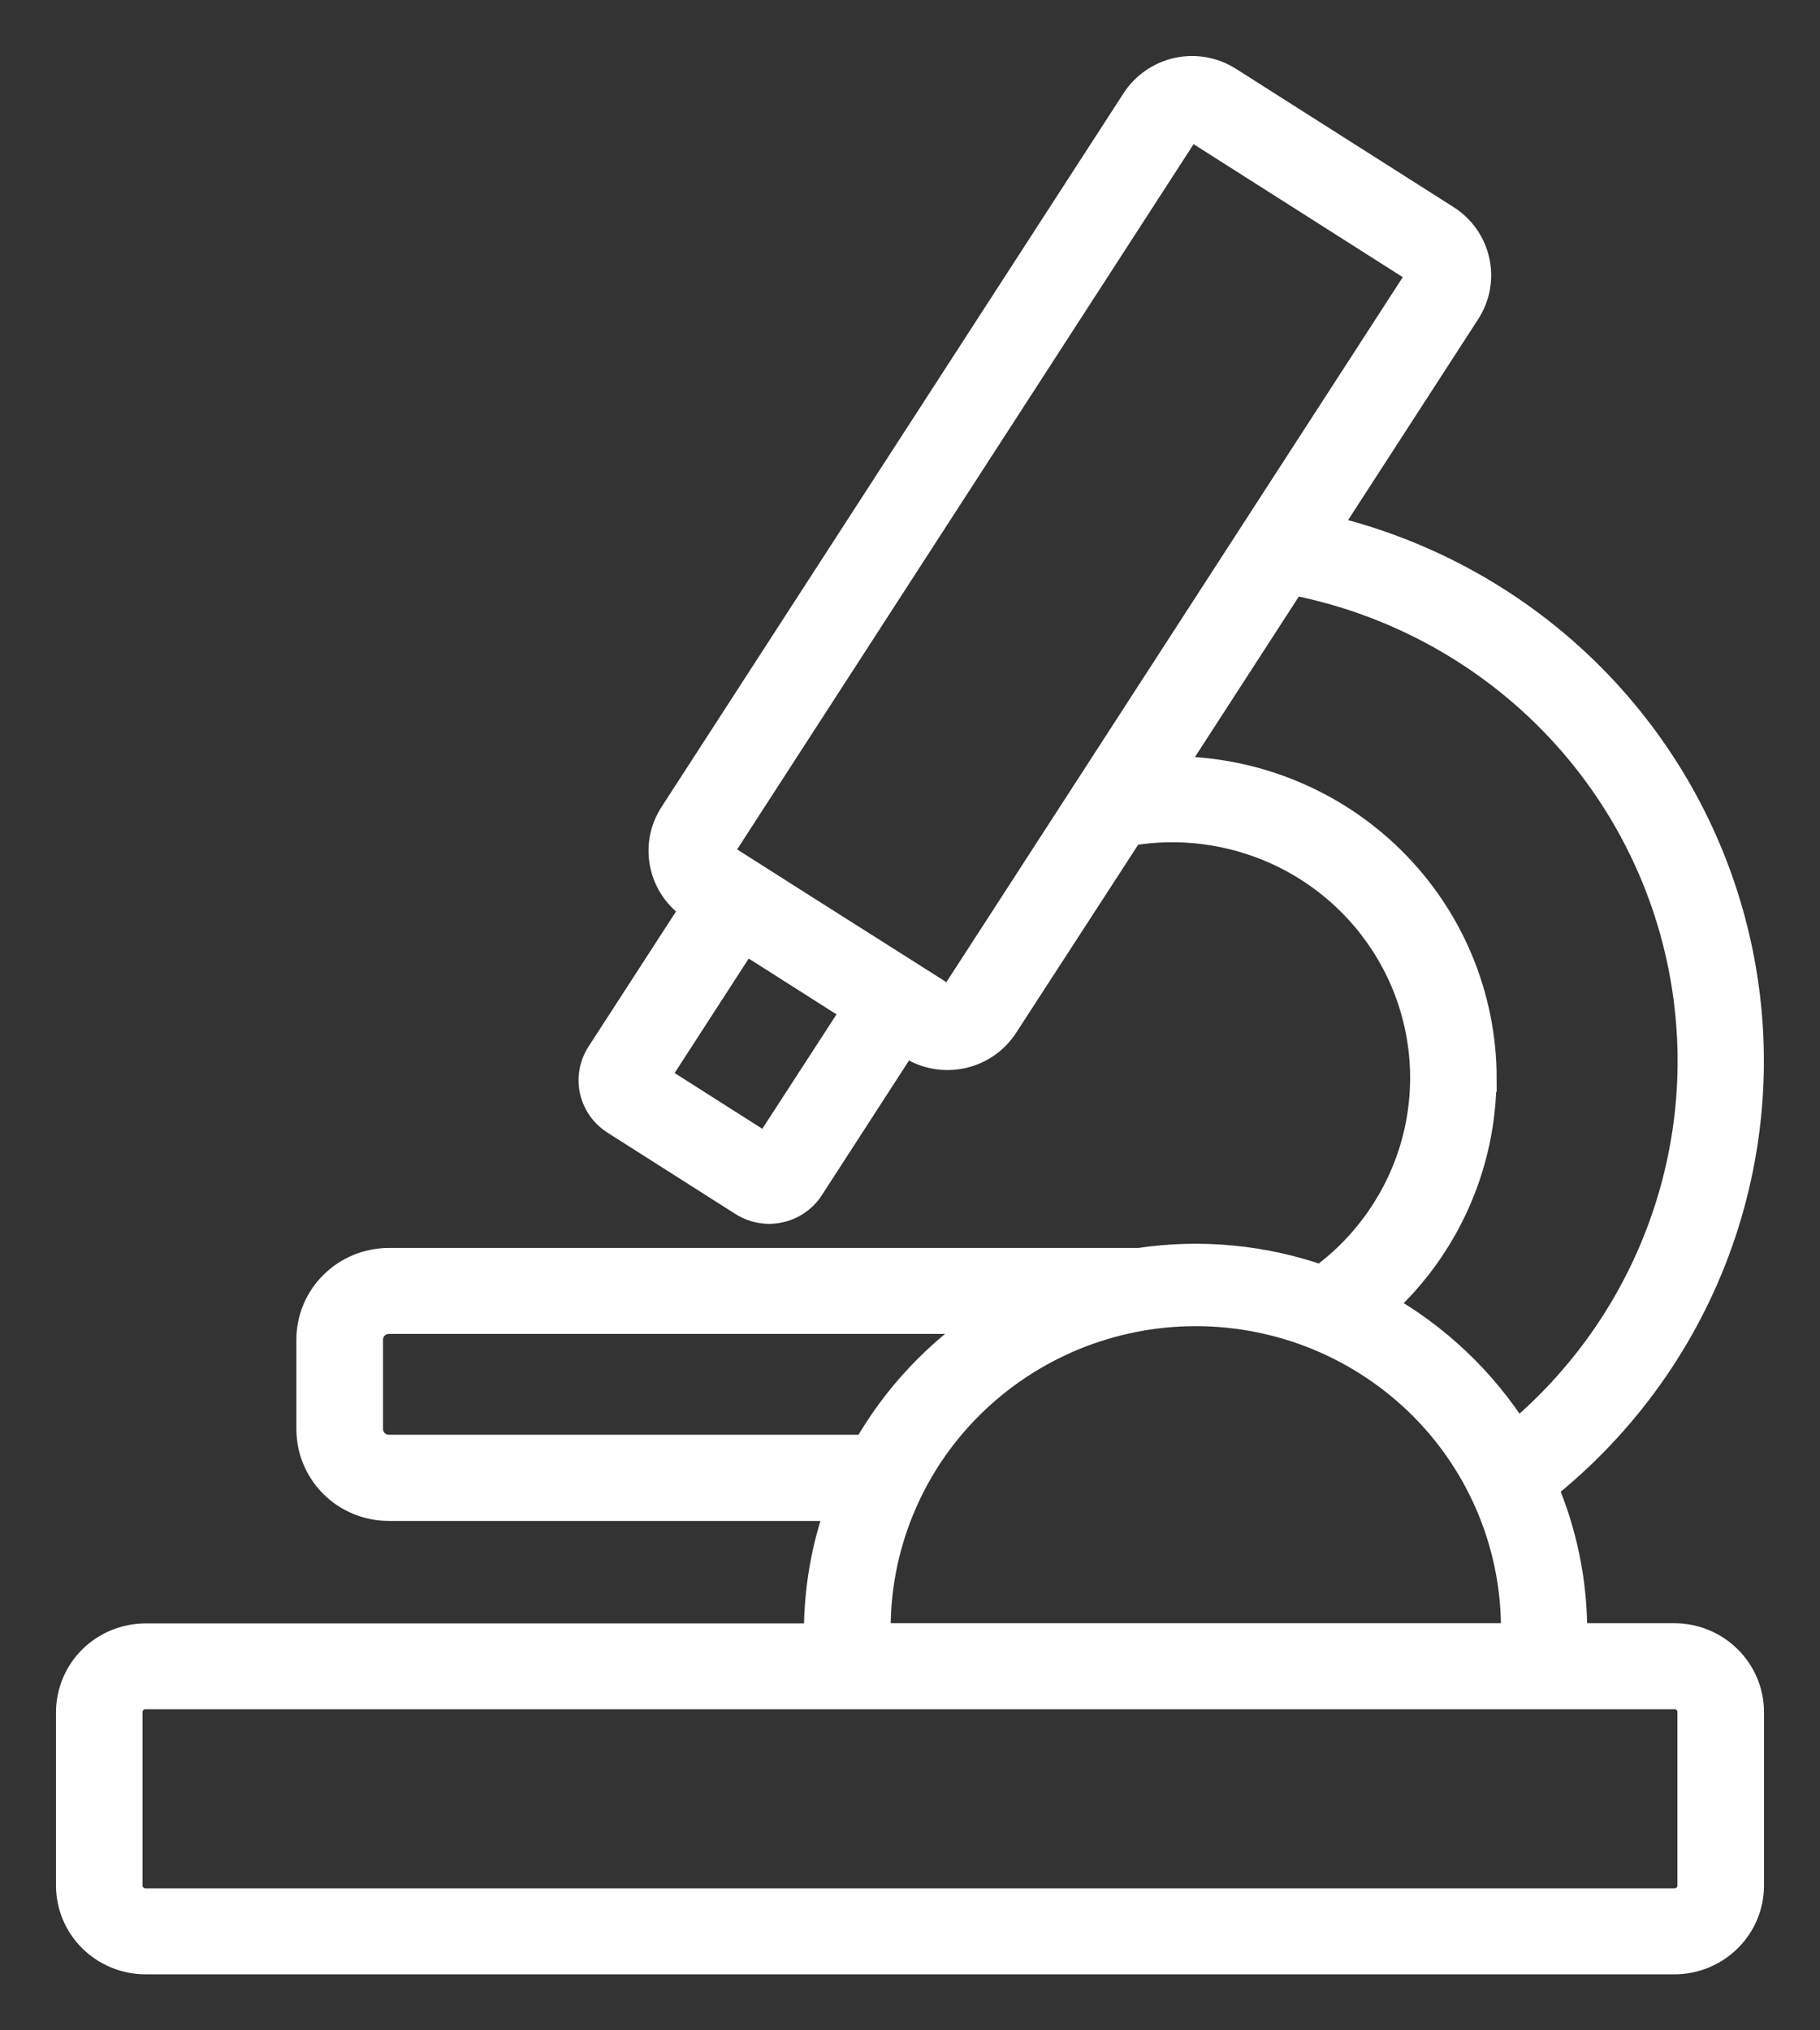 <svg width="26" height="29" viewBox="0 0 26 29" fill="none" xmlns="http://www.w3.org/2000/svg">
<rect x="0" y="0" width="26" height="29" fill="#333333" stroke="none"/>
<mask id="path-1-outside-1_398_27690" maskUnits="userSpaceOnUse" x="0" y="0" width="26" height="29" fill="black">
<rect fill="white" y="0" width="26" height="29"/>
<path d="M23.921 23.385H22.475C22.475 23.361 22.475 23.336 22.475 23.312C22.475 22.602 22.333 21.899 22.055 21.245C23.204 20.328 24.072 19.111 24.558 17.731C25.044 16.35 25.13 14.863 24.805 13.437C24.481 12.011 23.759 10.703 22.722 9.663C21.685 8.623 20.374 7.893 18.939 7.554L20.951 4.447C21.088 4.234 21.135 3.976 21.08 3.728C21.026 3.481 20.875 3.265 20.66 3.128L17.55 1.152C17.335 1.015 17.074 0.968 16.825 1.022C16.575 1.077 16.357 1.227 16.219 1.44L9.617 11.637C9.479 11.85 9.432 12.109 9.487 12.356C9.541 12.604 9.692 12.819 9.907 12.957L9.928 12.969L8.575 15.058C8.526 15.134 8.492 15.219 8.476 15.308C8.46 15.397 8.462 15.488 8.481 15.576C8.501 15.664 8.537 15.748 8.589 15.822C8.642 15.896 8.708 15.959 8.784 16.008L10.613 17.171C10.724 17.242 10.854 17.28 10.986 17.281C11.037 17.28 11.087 17.275 11.136 17.264C11.225 17.245 11.309 17.209 11.384 17.157C11.459 17.106 11.523 17.04 11.572 16.964L12.924 14.875L13.015 14.933C13.23 15.07 13.491 15.116 13.741 15.062C13.991 15.008 14.209 14.858 14.347 14.645L16.141 11.881C16.94 11.746 17.761 11.882 18.472 12.267C19.183 12.652 19.742 13.264 20.059 14.003C20.375 14.742 20.431 15.566 20.216 16.34C20.001 17.114 19.529 17.794 18.876 18.27C18.042 17.978 17.149 17.894 16.275 18.025H5.551C5.255 18.026 4.971 18.143 4.762 18.351C4.552 18.558 4.434 18.839 4.434 19.133V20.413C4.434 20.707 4.551 20.989 4.761 21.198C4.97 21.406 5.255 21.523 5.551 21.524H11.997C11.79 22.099 11.684 22.705 11.685 23.315C11.685 23.339 11.685 23.364 11.685 23.388H2.079C1.793 23.388 1.519 23.501 1.316 23.701C1.114 23.902 1 24.174 1 24.457V26.932C1 27.215 1.114 27.487 1.316 27.687C1.519 27.887 1.793 28 2.079 28H23.921C24.207 28 24.481 27.887 24.683 27.687C24.886 27.487 25 27.215 25 26.932V24.454C25 24.171 24.886 23.899 24.683 23.699C24.481 23.498 24.207 23.386 23.921 23.385V23.385ZM10.95 16.398L9.36 15.387L10.636 13.416L12.228 14.428L10.95 16.398ZM13.649 14.197C13.639 14.211 13.628 14.224 13.614 14.233C13.6 14.243 13.585 14.249 13.568 14.253C13.552 14.257 13.535 14.257 13.518 14.254C13.502 14.251 13.486 14.245 13.472 14.235L12.797 13.807L11.463 12.962L10.36 12.261C10.346 12.252 10.334 12.24 10.324 12.227C10.314 12.213 10.307 12.198 10.304 12.181C10.3 12.165 10.3 12.148 10.303 12.132C10.306 12.115 10.312 12.1 10.322 12.086L16.924 1.888C16.933 1.874 16.945 1.862 16.959 1.852C16.972 1.843 16.988 1.836 17.004 1.833C17.014 1.832 17.023 1.832 17.032 1.833C17.056 1.833 17.08 1.84 17.1 1.853L20.21 3.83C20.224 3.839 20.236 3.85 20.246 3.864C20.255 3.878 20.262 3.893 20.266 3.909C20.269 3.926 20.27 3.943 20.267 3.959C20.264 3.975 20.257 3.991 20.248 4.005L13.649 14.197ZM21.181 15.396C21.179 14.231 20.712 13.114 19.88 12.29C19.049 11.467 17.922 11.003 16.746 11.002H16.71L18.461 8.298C19.766 8.55 20.973 9.162 21.942 10.063C22.911 10.965 23.603 12.12 23.938 13.395C24.273 14.67 24.238 16.013 23.835 17.268C23.433 18.524 22.681 19.642 21.666 20.492C21.184 19.727 20.517 19.094 19.725 18.651C20.182 18.238 20.548 17.736 20.798 17.175C21.048 16.615 21.178 16.009 21.178 15.396H21.181ZM5.554 20.693C5.479 20.693 5.407 20.663 5.355 20.611C5.302 20.558 5.272 20.488 5.272 20.413V19.133C5.272 19.059 5.302 18.988 5.355 18.935C5.407 18.883 5.479 18.854 5.554 18.853H14.107C13.393 19.323 12.801 19.953 12.379 20.693H5.554ZM12.524 23.312C12.517 22.714 12.63 22.121 12.856 21.567C13.082 21.013 13.416 20.509 13.841 20.084C14.265 19.659 14.77 19.322 15.326 19.091C15.883 18.861 16.48 18.742 17.083 18.742C17.686 18.742 18.283 18.861 18.84 19.091C19.396 19.322 19.901 19.659 20.326 20.084C20.75 20.509 21.084 21.013 21.31 21.567C21.536 22.121 21.649 22.714 21.642 23.312C21.642 23.336 21.642 23.36 21.642 23.385H12.523C12.523 23.361 12.521 23.336 12.521 23.312H12.524ZM24.163 26.932C24.163 26.995 24.137 27.056 24.092 27.101C24.046 27.146 23.985 27.172 23.921 27.172H2.079C2.015 27.172 1.953 27.147 1.907 27.102C1.862 27.057 1.836 26.995 1.836 26.932V24.454C1.836 24.39 1.862 24.329 1.907 24.284C1.953 24.239 2.015 24.214 2.079 24.214H23.921C23.985 24.214 24.047 24.239 24.093 24.284C24.138 24.329 24.163 24.39 24.163 24.454L24.163 26.932Z"/>
</mask>
<path d="M23.921 23.385H22.475C22.475 23.361 22.475 23.336 22.475 23.312C22.475 22.602 22.333 21.899 22.055 21.245C23.204 20.328 24.072 19.111 24.558 17.731C25.044 16.35 25.13 14.863 24.805 13.437C24.481 12.011 23.759 10.703 22.722 9.663C21.685 8.623 20.374 7.893 18.939 7.554L20.951 4.447C21.088 4.234 21.135 3.976 21.08 3.728C21.026 3.481 20.875 3.265 20.66 3.128L17.55 1.152C17.335 1.015 17.074 0.968 16.825 1.022C16.575 1.077 16.357 1.227 16.219 1.44L9.617 11.637C9.479 11.85 9.432 12.109 9.487 12.356C9.541 12.604 9.692 12.819 9.907 12.957L9.928 12.969L8.575 15.058C8.526 15.134 8.492 15.219 8.476 15.308C8.46 15.397 8.462 15.488 8.481 15.576C8.501 15.664 8.537 15.748 8.589 15.822C8.642 15.896 8.708 15.959 8.784 16.008L10.613 17.171C10.724 17.242 10.854 17.28 10.986 17.281C11.037 17.28 11.087 17.275 11.136 17.264C11.225 17.245 11.309 17.209 11.384 17.157C11.459 17.106 11.523 17.04 11.572 16.964L12.924 14.875L13.015 14.933C13.23 15.07 13.491 15.116 13.741 15.062C13.991 15.008 14.209 14.858 14.347 14.645L16.141 11.881C16.94 11.746 17.761 11.882 18.472 12.267C19.183 12.652 19.742 13.264 20.059 14.003C20.375 14.742 20.431 15.566 20.216 16.34C20.001 17.114 19.529 17.794 18.876 18.27C18.042 17.978 17.149 17.894 16.275 18.025H5.551C5.255 18.026 4.971 18.143 4.762 18.351C4.552 18.558 4.434 18.839 4.434 19.133V20.413C4.434 20.707 4.551 20.989 4.761 21.198C4.97 21.406 5.255 21.523 5.551 21.524H11.997C11.79 22.099 11.684 22.705 11.685 23.315C11.685 23.339 11.685 23.364 11.685 23.388H2.079C1.793 23.388 1.519 23.501 1.316 23.701C1.114 23.902 1 24.174 1 24.457V26.932C1 27.215 1.114 27.487 1.316 27.687C1.519 27.887 1.793 28 2.079 28H23.921C24.207 28 24.481 27.887 24.683 27.687C24.886 27.487 25 27.215 25 26.932V24.454C25 24.171 24.886 23.899 24.683 23.699C24.481 23.498 24.207 23.386 23.921 23.385V23.385ZM10.95 16.398L9.36 15.387L10.636 13.416L12.228 14.428L10.95 16.398ZM13.649 14.197C13.639 14.211 13.628 14.224 13.614 14.233C13.6 14.243 13.585 14.249 13.568 14.253C13.552 14.257 13.535 14.257 13.518 14.254C13.502 14.251 13.486 14.245 13.472 14.235L12.797 13.807L11.463 12.962L10.36 12.261C10.346 12.252 10.334 12.24 10.324 12.227C10.314 12.213 10.307 12.198 10.304 12.181C10.3 12.165 10.3 12.148 10.303 12.132C10.306 12.115 10.312 12.1 10.322 12.086L16.924 1.888C16.933 1.874 16.945 1.862 16.959 1.852C16.972 1.843 16.988 1.836 17.004 1.833C17.014 1.832 17.023 1.832 17.032 1.833C17.056 1.833 17.08 1.84 17.1 1.853L20.21 3.83C20.224 3.839 20.236 3.85 20.246 3.864C20.255 3.878 20.262 3.893 20.266 3.909C20.269 3.926 20.27 3.943 20.267 3.959C20.264 3.975 20.257 3.991 20.248 4.005L13.649 14.197ZM21.181 15.396C21.179 14.231 20.712 13.114 19.88 12.29C19.049 11.467 17.922 11.003 16.746 11.002H16.71L18.461 8.298C19.766 8.55 20.973 9.162 21.942 10.063C22.911 10.965 23.603 12.12 23.938 13.395C24.273 14.67 24.238 16.013 23.835 17.268C23.433 18.524 22.681 19.642 21.666 20.492C21.184 19.727 20.517 19.094 19.725 18.651C20.182 18.238 20.548 17.736 20.798 17.175C21.048 16.615 21.178 16.009 21.178 15.396H21.181ZM5.554 20.693C5.479 20.693 5.407 20.663 5.355 20.611C5.302 20.558 5.272 20.488 5.272 20.413V19.133C5.272 19.059 5.302 18.988 5.355 18.935C5.407 18.883 5.479 18.854 5.554 18.853H14.107C13.393 19.323 12.801 19.953 12.379 20.693H5.554ZM12.524 23.312C12.517 22.714 12.63 22.121 12.856 21.567C13.082 21.013 13.416 20.509 13.841 20.084C14.265 19.659 14.77 19.322 15.326 19.091C15.883 18.861 16.48 18.742 17.083 18.742C17.686 18.742 18.283 18.861 18.84 19.091C19.396 19.322 19.901 19.659 20.326 20.084C20.75 20.509 21.084 21.013 21.31 21.567C21.536 22.121 21.649 22.714 21.642 23.312C21.642 23.336 21.642 23.36 21.642 23.385H12.523C12.523 23.361 12.521 23.336 12.521 23.312H12.524ZM24.163 26.932C24.163 26.995 24.137 27.056 24.092 27.101C24.046 27.146 23.985 27.172 23.921 27.172H2.079C2.015 27.172 1.953 27.147 1.907 27.102C1.862 27.057 1.836 26.995 1.836 26.932V24.454C1.836 24.39 1.862 24.329 1.907 24.284C1.953 24.239 2.015 24.214 2.079 24.214H23.921C23.985 24.214 24.047 24.239 24.093 24.284C24.138 24.329 24.163 24.39 24.163 24.454L24.163 26.932Z" fill="white"/>
<path d="M23.921 23.385H22.475C22.475 23.361 22.475 23.336 22.475 23.312C22.475 22.602 22.333 21.899 22.055 21.245C23.204 20.328 24.072 19.111 24.558 17.731C25.044 16.35 25.13 14.863 24.805 13.437C24.481 12.011 23.759 10.703 22.722 9.663C21.685 8.623 20.374 7.893 18.939 7.554L20.951 4.447C21.088 4.234 21.135 3.976 21.08 3.728C21.026 3.481 20.875 3.265 20.66 3.128L17.55 1.152C17.335 1.015 17.074 0.968 16.825 1.022C16.575 1.077 16.357 1.227 16.219 1.44L9.617 11.637C9.479 11.85 9.432 12.109 9.487 12.356C9.541 12.604 9.692 12.819 9.907 12.957L9.928 12.969L8.575 15.058C8.526 15.134 8.492 15.219 8.476 15.308C8.46 15.397 8.462 15.488 8.481 15.576C8.501 15.664 8.537 15.748 8.589 15.822C8.642 15.896 8.708 15.959 8.784 16.008L10.613 17.171C10.724 17.242 10.854 17.28 10.986 17.281C11.037 17.28 11.087 17.275 11.136 17.264C11.225 17.245 11.309 17.209 11.384 17.157C11.459 17.106 11.523 17.04 11.572 16.964L12.924 14.875L13.015 14.933C13.23 15.07 13.491 15.116 13.741 15.062C13.991 15.008 14.209 14.858 14.347 14.645L16.141 11.881C16.94 11.746 17.761 11.882 18.472 12.267C19.183 12.652 19.742 13.264 20.059 14.003C20.375 14.742 20.431 15.566 20.216 16.34C20.001 17.114 19.529 17.794 18.876 18.27C18.042 17.978 17.149 17.894 16.275 18.025H5.551C5.255 18.026 4.971 18.143 4.762 18.351C4.552 18.558 4.434 18.839 4.434 19.133V20.413C4.434 20.707 4.551 20.989 4.761 21.198C4.97 21.406 5.255 21.523 5.551 21.524H11.997C11.79 22.099 11.684 22.705 11.685 23.315C11.685 23.339 11.685 23.364 11.685 23.388H2.079C1.793 23.388 1.519 23.501 1.316 23.701C1.114 23.902 1 24.174 1 24.457V26.932C1 27.215 1.114 27.487 1.316 27.687C1.519 27.887 1.793 28 2.079 28H23.921C24.207 28 24.481 27.887 24.683 27.687C24.886 27.487 25 27.215 25 26.932V24.454C25 24.171 24.886 23.899 24.683 23.699C24.481 23.498 24.207 23.386 23.921 23.385V23.385ZM10.95 16.398L9.36 15.387L10.636 13.416L12.228 14.428L10.95 16.398ZM13.649 14.197C13.639 14.211 13.628 14.224 13.614 14.233C13.6 14.243 13.585 14.249 13.568 14.253C13.552 14.257 13.535 14.257 13.518 14.254C13.502 14.251 13.486 14.245 13.472 14.235L12.797 13.807L11.463 12.962L10.36 12.261C10.346 12.252 10.334 12.24 10.324 12.227C10.314 12.213 10.307 12.198 10.304 12.181C10.3 12.165 10.3 12.148 10.303 12.132C10.306 12.115 10.312 12.1 10.322 12.086L16.924 1.888C16.933 1.874 16.945 1.862 16.959 1.852C16.972 1.843 16.988 1.836 17.004 1.833C17.014 1.832 17.023 1.832 17.032 1.833C17.056 1.833 17.08 1.84 17.1 1.853L20.21 3.83C20.224 3.839 20.236 3.85 20.246 3.864C20.255 3.878 20.262 3.893 20.266 3.909C20.269 3.926 20.27 3.943 20.267 3.959C20.264 3.975 20.257 3.991 20.248 4.005L13.649 14.197ZM21.181 15.396C21.179 14.231 20.712 13.114 19.88 12.29C19.049 11.467 17.922 11.003 16.746 11.002H16.71L18.461 8.298C19.766 8.55 20.973 9.162 21.942 10.063C22.911 10.965 23.603 12.12 23.938 13.395C24.273 14.67 24.238 16.013 23.835 17.268C23.433 18.524 22.681 19.642 21.666 20.492C21.184 19.727 20.517 19.094 19.725 18.651C20.182 18.238 20.548 17.736 20.798 17.175C21.048 16.615 21.178 16.009 21.178 15.396H21.181ZM5.554 20.693C5.479 20.693 5.407 20.663 5.355 20.611C5.302 20.558 5.272 20.488 5.272 20.413V19.133C5.272 19.059 5.302 18.988 5.355 18.935C5.407 18.883 5.479 18.854 5.554 18.853H14.107C13.393 19.323 12.801 19.953 12.379 20.693H5.554ZM12.524 23.312C12.517 22.714 12.63 22.121 12.856 21.567C13.082 21.013 13.416 20.509 13.841 20.084C14.265 19.659 14.77 19.322 15.326 19.091C15.883 18.861 16.48 18.742 17.083 18.742C17.686 18.742 18.283 18.861 18.84 19.091C19.396 19.322 19.901 19.659 20.326 20.084C20.75 20.509 21.084 21.013 21.31 21.567C21.536 22.121 21.649 22.714 21.642 23.312C21.642 23.336 21.642 23.36 21.642 23.385H12.523C12.523 23.361 12.521 23.336 12.521 23.312H12.524ZM24.163 26.932C24.163 26.995 24.137 27.056 24.092 27.101C24.046 27.146 23.985 27.172 23.921 27.172H2.079C2.015 27.172 1.953 27.147 1.907 27.102C1.862 27.057 1.836 26.995 1.836 26.932V24.454C1.836 24.39 1.862 24.329 1.907 24.284C1.953 24.239 2.015 24.214 2.079 24.214H23.921C23.985 24.214 24.047 24.239 24.093 24.284C24.138 24.329 24.163 24.39 24.163 24.454L24.163 26.932Z" stroke="white" stroke-width="0.4" mask="url(#path-1-outside-1_398_27690)"/>
</svg>

